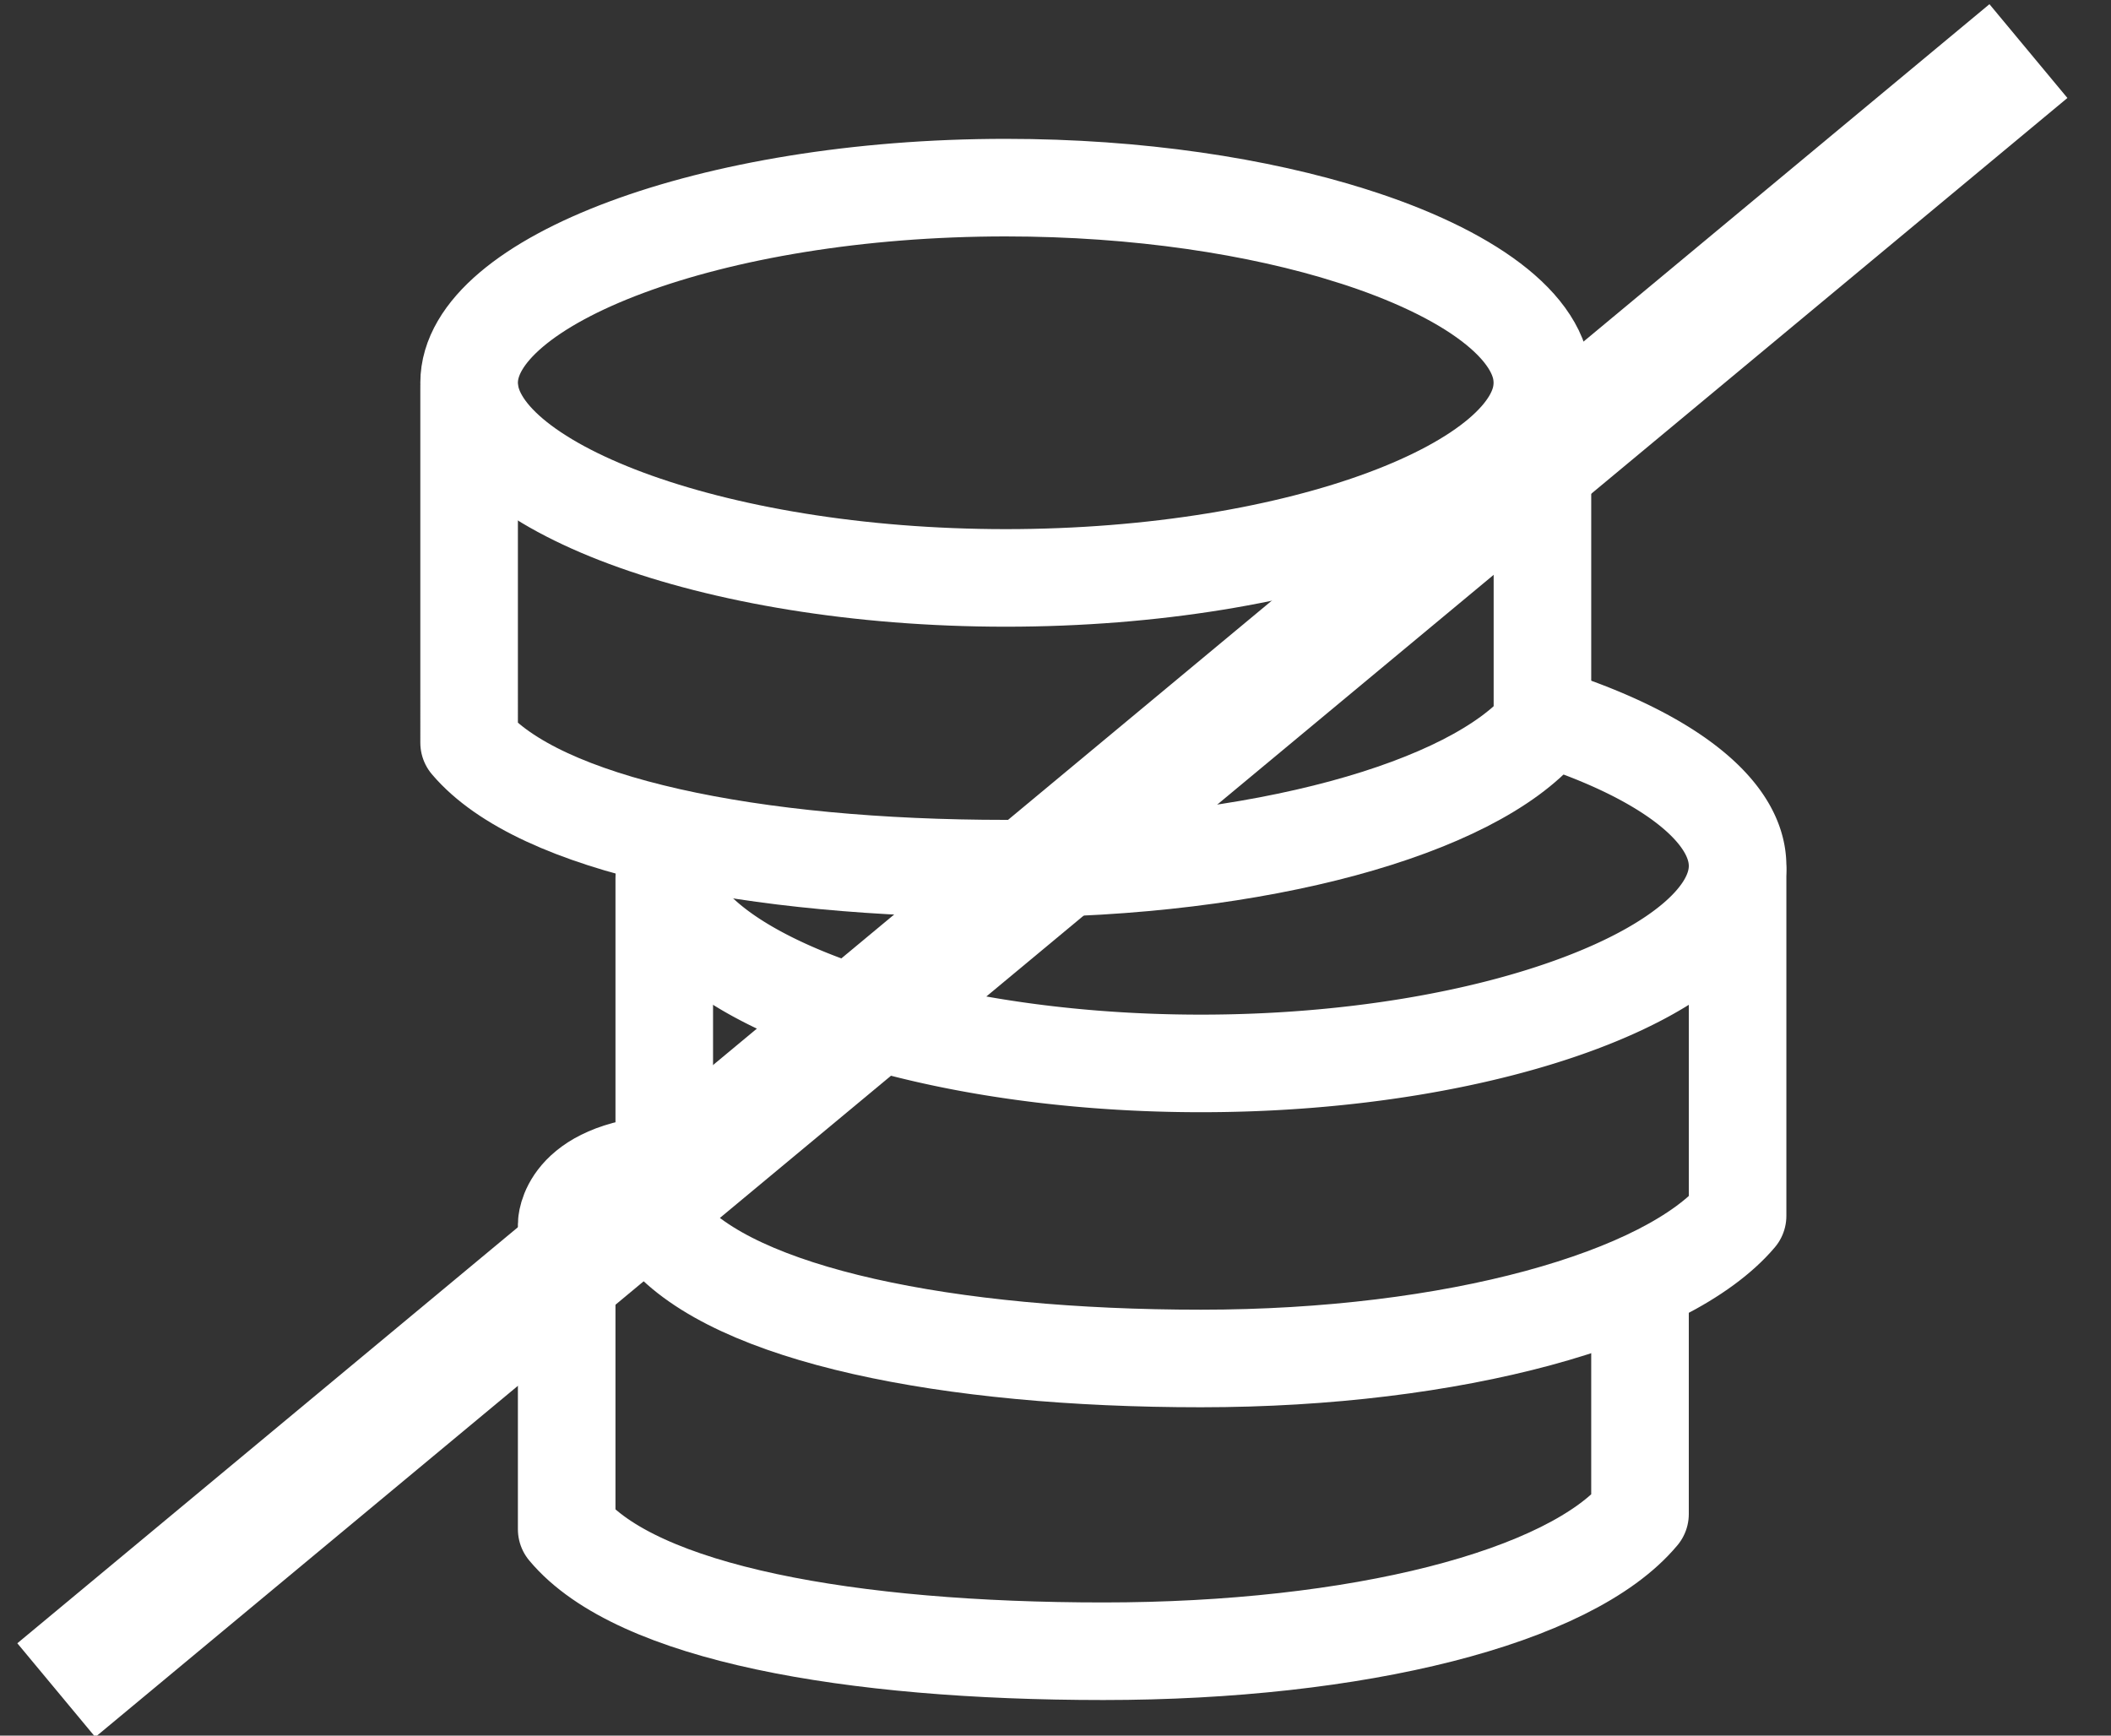 <svg width="45" height="37" xmlns="http://www.w3.org/2000/svg"><rect width="100%" height="100%" fill="#333333" stroke="none"/><g stroke="#FFF" fill="none" fill-rule="evenodd"><g stroke-width="2.08"><path d="M14.296 17.845a1.463 1.463 0 0 0-.136.614c0 2.182 5.122 4.211 11.44 4.211s11.44-2.029 11.44-4.21c0-1.234-1.638-2.42-4.203-3.216"/><path d="M37.04 18.56v7.359c-1.493 1.76-6.038 3.041-11.44 3.041-5.402 0-9.947-.925-11.44-2.686V18.72" stroke-linecap="round" stroke-linejoin="round"/><path d="M28.821 5.029c2.483.786 4.059 1.935 4.059 3.131 0 2.155-5.122 4.16-11.44 4.16S10 10.315 10 8.16C10 6.005 15.122 4 21.44 4c2.813 0 5.389.397 7.381 1.029z"/><path d="M32.88 8.118v7.36c-1.493 1.76-6.038 3.04-11.44 3.04-5.402 0-9.947-.925-11.44-2.685V8.278" stroke-linecap="round" stroke-linejoin="round"/><path d="M14.16 24.81c-2.08.148-2.08 1.286-2.08 1.286V32.6c1.493 1.788 6.038 2.601 11.44 2.601 5.402 0 9.947-1.138 11.44-2.926v-4.936" stroke-linejoin="round"/></g><path d="M2.2 35.2L42.24 1.92" stroke-width="2.6" stroke-linecap="square"/></g></svg>
